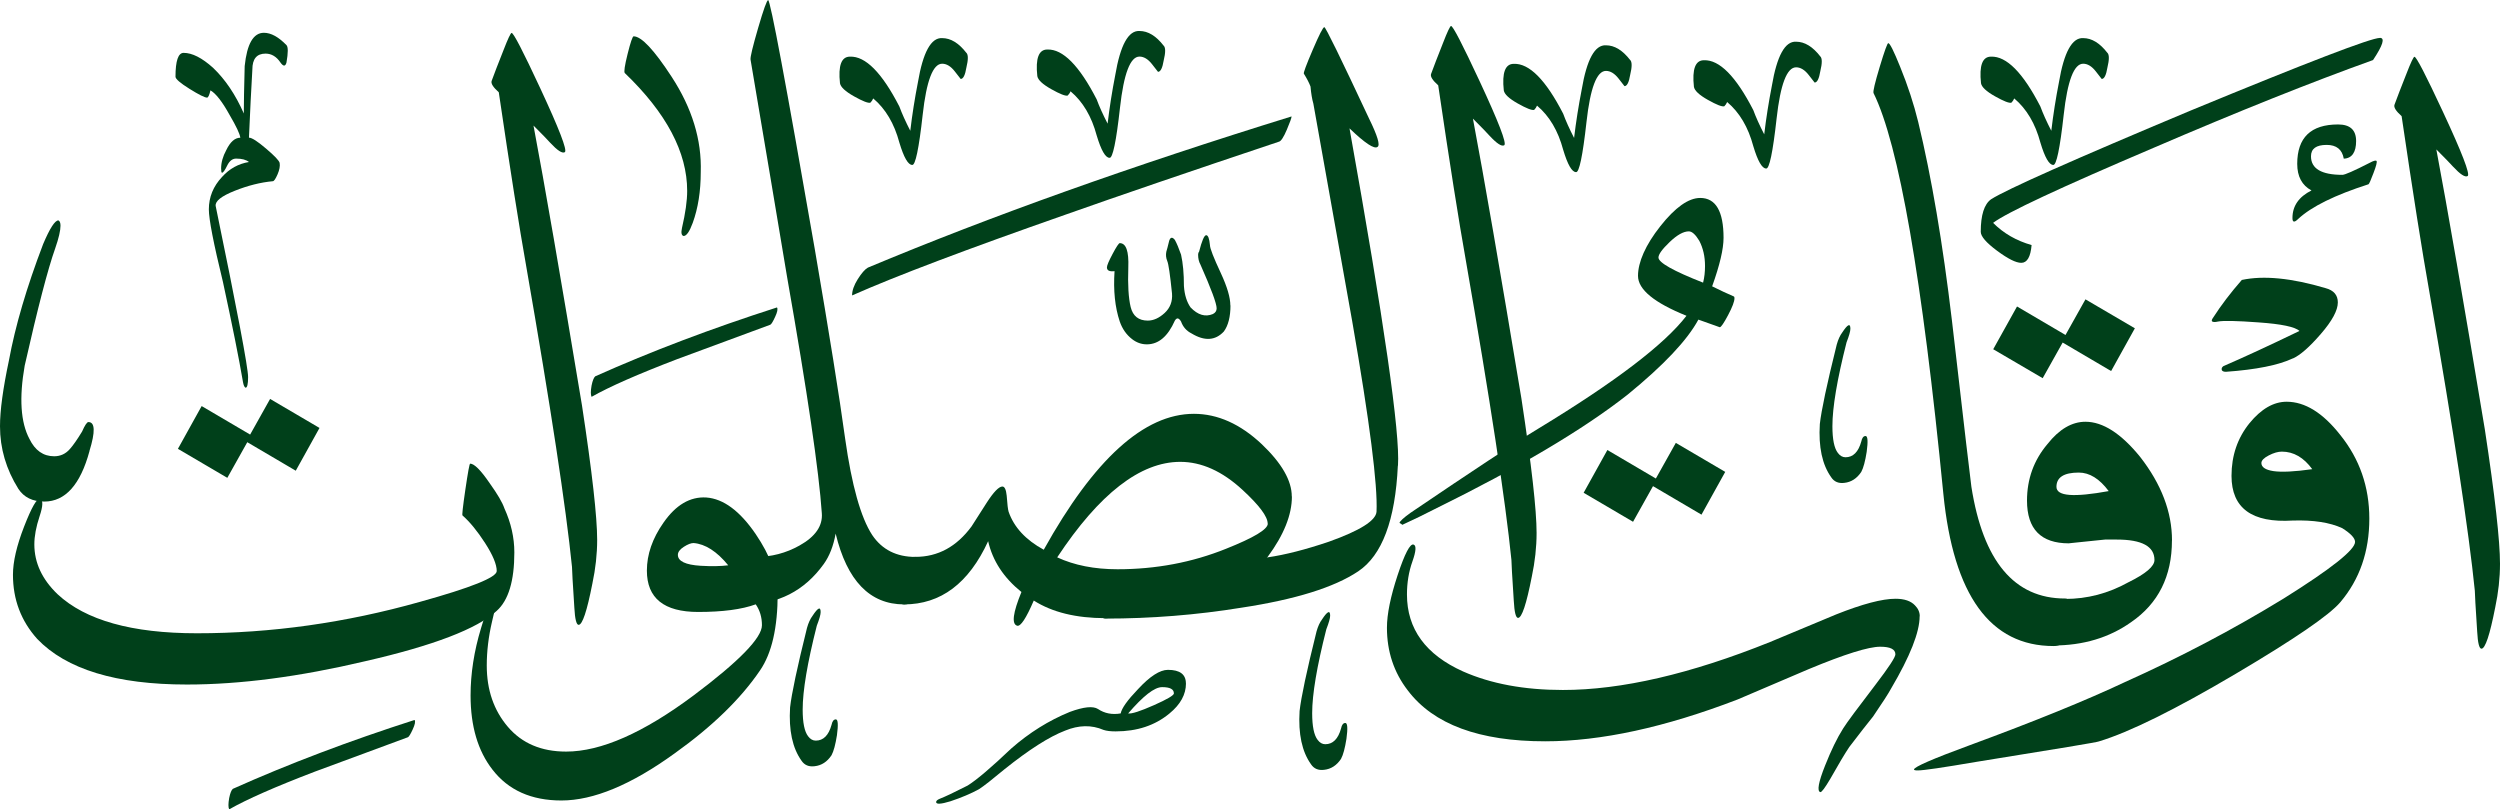 <svg width="278" height="90" viewBox="0 0 278 90" fill="none" xmlns="http://www.w3.org/2000/svg">
<g clip-path="url(#clip0_2582_33059)">
<path d="M278 62.681C278 64.266 277.821 65.886 277.469 67.54C276.869 70.606 276.359 72.136 275.939 72.136C275.691 72.136 275.532 71.502 275.463 70.234C275.284 67.519 275.201 66.01 275.201 65.693C274.533 59.07 272.844 47.96 270.128 32.357C269.356 28.022 268.328 21.544 267.06 12.915C266.426 12.35 266.164 11.93 266.267 11.647C266.55 10.868 266.991 9.724 267.591 8.215C268.08 6.947 268.384 6.313 268.487 6.313C268.701 6.313 269.755 8.353 271.658 12.44C273.774 16.981 274.691 19.359 274.408 19.573C274.126 19.752 273.581 19.393 272.768 18.518C272.52 18.236 271.906 17.602 270.92 16.616C272.154 23.129 273.947 33.508 276.311 47.733C277.442 55.162 278 60.152 278 62.688V62.681Z" fill="#00401A"/>
<path d="M257.127 52.178C256.175 50.875 255.052 50.221 253.742 50.221C253.321 50.221 252.832 50.358 252.287 50.641C251.743 50.923 251.467 51.206 251.467 51.489C251.467 51.944 251.908 52.247 252.791 52.385C253.707 52.522 255.148 52.453 257.127 52.171V52.178ZM263.469 57.67C263.469 61.33 262.393 64.431 260.242 66.968C259.008 68.415 255.155 71.054 248.668 74.893C241.871 78.911 236.777 81.427 233.392 82.447C233.323 82.516 228.781 83.274 219.757 84.721C216.055 85.355 213.891 85.672 213.256 85.672C212.974 85.672 212.836 85.638 212.836 85.569C212.836 85.286 214.897 84.39 219.019 82.874C226.278 80.2 232.034 77.857 236.301 75.844C242.43 73.094 248.317 70 253.956 66.547C259.243 63.239 261.883 61.137 261.883 60.262C261.883 59.842 261.407 59.331 260.456 58.732C259.084 58.098 257.251 57.815 254.962 57.884C250.419 58.167 248.144 56.513 248.144 52.915C248.144 50.662 248.813 48.704 250.15 47.05C251.453 45.465 252.825 44.673 254.273 44.673C256.313 44.673 258.305 45.906 260.242 48.373C262.393 51.047 263.469 54.149 263.469 57.67Z" fill="#00401A"/>
<path d="M229.628 66.554C230.118 66.554 230.366 67.05 230.366 68.036C230.366 70.572 229.697 71.84 228.36 71.84C221.315 71.84 217.227 66.203 216.103 54.934C213.746 30.917 211.154 16.051 208.335 10.345C208.266 10.165 208.493 9.201 209.024 7.436C209.555 5.679 209.872 4.797 209.975 4.797C210.154 4.797 210.589 5.679 211.299 7.436C212.147 9.518 212.815 11.557 213.305 13.563C214.787 19.69 216.035 27.05 217.055 35.644C218.427 47.547 219.15 53.715 219.219 54.135C220.522 62.412 223.99 66.554 229.628 66.554Z" fill="#00401A"/>
<path d="M234.488 54.611C233.468 53.239 232.358 52.55 231.159 52.55C229.504 52.55 228.677 53.081 228.677 54.135C228.677 55.19 230.614 55.314 234.488 54.611ZM241.52 60.103C241.52 64.08 240.003 67.112 236.977 69.187C234.544 70.91 231.655 71.778 228.312 71.778C227.822 71.778 227.574 71.323 227.574 70.407C227.574 67.87 228.264 66.602 229.635 66.602C232.103 66.602 234.447 65.989 236.667 64.755C238.604 63.804 239.576 62.977 239.576 62.274C239.576 60.758 238.183 60 235.398 60H234.075C231.324 60.283 229.987 60.42 230.056 60.42C226.954 60.42 225.403 58.835 225.403 55.665C225.403 53.274 226.161 51.172 227.678 49.38C228.981 47.726 230.394 46.899 231.903 46.899C233.84 46.899 235.867 48.201 237.983 50.806C240.341 53.832 241.527 56.933 241.527 60.103H241.52Z" fill="#00401A"/>
<path d="M186.351 49.249L191.845 52.474L189.205 57.23L183.814 54.059L181.595 58.022L176.101 54.797L178.741 50.041L184.132 53.212L186.351 49.249ZM213.463 68.532C213.463 70.289 212.409 72.97 210.292 76.561C210.01 77.092 209.341 78.125 208.286 79.676C207.687 80.413 206.804 81.544 205.646 83.06C205.15 83.797 204.447 84.976 203.53 86.602C202.93 87.622 202.558 88.118 202.42 88.084C202.034 87.981 202.206 86.995 202.951 85.127C203.619 83.439 204.288 82.061 204.957 81.006C205.377 80.338 206.577 78.718 208.548 76.147C210.03 74.211 210.768 73.081 210.768 72.764C210.768 72.198 210.203 71.916 209.079 71.916C207.776 71.916 205.136 72.743 201.152 74.397C198.511 75.52 195.864 76.651 193.224 77.781C185.159 80.882 178.024 82.433 171.82 82.433C164.492 82.433 159.405 80.551 156.551 76.781C155 74.776 154.228 72.447 154.228 69.807C154.228 68.291 154.627 66.34 155.42 63.942C156.213 61.551 156.806 60.42 157.192 60.558C157.509 60.662 157.468 61.289 157.061 62.433C156.654 63.577 156.454 64.804 156.454 66.106C156.454 69.945 158.536 72.798 162.693 74.666C165.795 76.037 169.49 76.726 173.791 76.726C180.306 76.726 187.992 74.948 196.829 71.392C199.263 70.372 201.71 69.352 204.178 68.325C207.101 67.161 209.307 66.582 210.782 66.582C211.767 66.582 212.491 66.83 212.946 67.319C213.298 67.671 213.477 68.077 213.477 68.532H213.463Z" fill="#00401A"/>
<path d="M170.869 59.256C170.869 60.841 170.689 62.46 170.338 64.114C169.738 67.181 169.228 68.711 168.807 68.711C168.559 68.711 168.401 68.077 168.332 66.809C168.152 64.094 168.07 62.584 168.07 62.267C167.401 55.644 165.712 44.535 162.996 28.932C162.224 24.597 161.197 18.119 159.929 9.49C159.294 8.925 159.032 8.504 159.136 8.222C159.418 7.443 159.86 6.299 160.459 4.79C160.949 3.522 161.252 2.888 161.356 2.888C161.569 2.888 162.624 4.928 164.527 9.014C166.643 13.556 167.56 15.934 167.277 16.148C166.994 16.327 166.45 15.968 165.636 15.093C165.388 14.81 164.775 14.176 163.789 13.191C165.023 19.704 166.815 30.083 169.18 44.307C170.31 51.737 170.869 56.726 170.869 59.263V59.256Z" fill="#00401A"/>
<path d="M80.984 62.867C79.716 61.316 78.427 60.489 77.124 60.386C76.842 60.386 76.483 60.524 76.042 60.806C75.601 61.089 75.38 61.385 75.38 61.702C75.38 62.405 76.228 62.812 77.917 62.915C79.116 62.984 80.137 62.97 80.984 62.86V62.867ZM86.479 65.982C86.479 69.786 85.824 72.64 84.521 74.542C82.37 77.712 79.199 80.793 75.008 83.784C70.183 87.271 65.991 89.014 62.427 89.014C59.084 89.014 56.526 87.87 54.762 85.582C53.142 83.501 52.328 80.758 52.328 77.34C52.328 74.907 52.714 72.412 53.493 69.841C54.197 67.484 54.762 66.354 55.182 66.458C55.251 66.492 55.286 66.582 55.286 66.719C55.286 66.685 55.093 67.491 54.707 69.152C54.321 70.806 54.128 72.426 54.128 74.011C54.128 76.726 54.913 78.994 56.478 80.827C58.043 82.66 60.201 83.577 62.951 83.577C66.825 83.577 71.547 81.496 77.117 77.34C82.191 73.535 84.728 70.93 84.728 69.525C84.728 68.642 84.5 67.87 84.038 67.202C82.487 67.767 80.357 68.05 77.641 68.05C73.836 68.05 71.933 66.52 71.933 63.453C71.933 61.654 72.547 59.876 73.781 58.118C75.153 56.148 76.738 55.21 78.537 55.321C80.44 55.458 82.274 56.816 84.031 59.387C85.651 61.778 86.465 63.983 86.465 65.989L86.479 65.982Z" fill="#00401A"/>
<path d="M101.803 61.923C102.299 61.923 102.54 62.419 102.54 63.405C102.54 65.941 101.872 67.209 100.534 67.209C96.729 67.209 94.192 64.583 92.924 59.338C92.676 60.71 92.235 61.84 91.6 62.722C89.45 65.713 86.513 67.216 82.777 67.216C82.287 67.216 82.039 66.719 82.039 65.734C82.039 63.198 82.708 61.93 84.045 61.93C85.769 61.93 87.395 61.509 88.905 60.662C90.67 59.676 91.497 58.477 91.387 57.071C91.07 52.419 89.787 43.666 87.526 30.813C86.472 24.473 85.114 16.409 83.459 6.616C83.425 6.334 83.707 5.162 84.307 3.101C84.907 1.041 85.279 0.014 85.417 0.014C85.665 0.014 87.388 9.221 90.594 27.643C92.214 37.085 93.344 44.128 93.979 48.773C94.716 53.983 95.723 57.56 96.991 59.497C98.08 61.117 99.686 61.93 101.803 61.93V61.923Z" fill="#00401A"/>
<path d="M140.965 58.222C140.965 57.443 140.034 56.196 138.166 54.473C135.912 52.392 133.602 51.358 131.245 51.358C126.805 51.358 122.242 54.9 117.561 61.978C119.464 62.86 121.704 63.301 124.276 63.301C128.536 63.301 132.555 62.543 136.325 61.027C139.427 59.793 140.978 58.863 140.978 58.229L140.965 58.222ZM143.66 55.21C143.66 57.25 142.764 59.49 140.965 61.923C139.448 63.997 136.629 65.706 132.506 67.05C129.018 68.174 125.833 68.739 122.938 68.739C119.664 68.739 117.003 68.084 114.956 66.781C114.108 68.753 113.494 69.69 113.108 69.58C112.474 69.4 112.632 68.153 113.584 65.831C111.612 64.245 110.378 62.364 109.882 60.179C107.731 64.866 104.615 67.209 100.528 67.209C100.038 67.209 99.79 66.713 99.79 65.727C99.79 63.191 100.459 61.923 101.796 61.923C104.298 61.923 106.373 60.793 108.035 58.539C108.6 57.657 109.158 56.775 109.723 55.899C110.495 54.7 111.081 54.101 111.467 54.101C111.716 54.101 111.874 54.438 111.943 55.107C112.012 56.058 112.081 56.657 112.157 56.906C112.757 58.629 114.059 60.041 116.065 61.13C121.67 51.054 127.233 46.017 132.761 46.017C135.402 46.017 137.925 47.147 140.317 49.4C142.536 51.516 143.646 53.453 143.646 55.21H143.66Z" fill="#00401A"/>
<path d="M155.441 51.778C155.158 57.836 153.69 61.757 151.029 63.535C148.368 65.314 144.046 66.664 138.056 67.574C133.051 68.387 127.998 68.787 122.89 68.787C122.469 68.787 122.256 68.277 122.256 67.257C122.256 64.755 122.911 63.508 124.213 63.508C128.37 63.508 133.954 62.998 140.965 61.978C142.902 61.695 145.177 61.117 147.782 60.234C151.236 59.001 152.994 57.891 153.07 56.906C153.207 53.949 152.311 46.906 150.374 35.775C148.927 27.712 147.486 19.628 146.045 11.523C145.9 11.027 145.797 10.393 145.728 9.621C145.583 9.235 145.342 8.759 144.99 8.194C144.921 8.125 145.245 7.243 145.969 5.555C146.693 3.866 147.12 3.019 147.265 3.019C147.41 3.019 149.064 6.402 152.229 13.163C153.18 15.1 153.497 16.154 153.18 16.334C152.828 16.616 151.787 15.927 150.064 14.273C153.904 35.686 155.703 48.194 155.455 51.785L155.441 51.778Z" fill="#00401A"/>
<path d="M66.405 60.028C66.405 61.613 66.226 63.232 65.874 64.886C65.274 67.953 64.764 69.483 64.344 69.483C64.096 69.483 63.937 68.849 63.868 67.581C63.689 64.866 63.606 63.356 63.606 63.039C62.938 56.416 61.249 45.307 58.532 29.704C57.761 25.369 56.733 18.89 55.465 10.262C54.831 9.697 54.569 9.276 54.672 8.994C54.955 8.215 55.396 7.071 55.996 5.562C56.485 4.294 56.788 3.66 56.892 3.66C57.106 3.66 58.16 5.7 60.063 9.786C62.179 14.328 63.096 16.706 62.813 16.919C62.531 17.099 61.986 16.74 61.173 15.865C60.925 15.582 60.311 14.948 59.325 13.963C60.559 20.476 62.352 30.855 64.716 45.079C65.847 52.509 66.405 57.498 66.405 60.035V60.028Z" fill="#00401A"/>
<path d="M30.035 44.362L35.529 47.588L32.889 52.343L27.498 49.173L25.278 53.136L19.784 49.91L22.424 45.155L27.815 48.325L30.035 44.362ZM57.195 61.427C57.195 64.597 56.54 66.761 55.237 67.925C53.052 69.931 48.172 71.799 40.603 73.529C33.309 75.251 26.705 76.12 20.784 76.12C12.925 76.12 7.376 74.431 4.136 71.047C2.337 69.042 1.441 66.664 1.441 63.914C1.441 62.467 1.854 60.682 2.682 58.553C3.509 56.423 4.102 55.389 4.453 55.465C4.805 55.603 4.791 56.258 4.398 57.422C4.012 58.587 3.819 59.621 3.819 60.538C3.819 62.578 4.681 64.431 6.411 66.085C9.513 68.973 14.669 70.42 21.894 70.42C30.173 70.42 38.431 69.256 46.676 66.933C52.384 65.348 55.237 64.204 55.237 63.501C55.237 62.764 54.803 61.723 53.941 60.386C53.08 59.049 52.239 58.029 51.432 57.319C51.363 57.319 51.467 56.361 51.749 54.438C52.032 52.516 52.204 51.557 52.28 51.557C52.735 51.557 53.459 52.281 54.445 53.721C55.327 54.955 55.872 55.886 56.085 56.52C56.823 58.139 57.195 59.779 57.195 61.434V61.427Z" fill="#00401A"/>
<path d="M231.903 33.287L237.397 36.506L234.757 41.261L229.367 38.091L227.147 42.054L221.646 38.835L224.293 34.08L229.684 37.25L231.903 33.287Z" fill="#00401A"/>
<path d="M264.275 17.905C264.344 18.008 264.234 18.463 263.93 19.249C263.634 20.041 263.448 20.455 263.379 20.489C259.643 21.689 257.037 22.97 255.555 24.349C255.134 24.769 254.921 24.735 254.921 24.245C254.921 22.908 255.624 21.888 257.037 21.178C255.982 20.613 255.451 19.628 255.451 18.222C255.451 15.3 256.968 13.839 259.994 13.839C261.332 13.839 262 14.452 262 15.686C262 16.919 261.545 17.609 260.628 17.643C260.449 16.623 259.815 16.113 258.726 16.113C257.561 16.113 256.982 16.533 256.982 17.381C256.982 18.753 258.147 19.442 260.47 19.442C260.753 19.442 261.759 19.001 263.482 18.119C263.937 17.87 264.206 17.802 264.275 17.905Z" fill="#00401A"/>
<path d="M264.647 4.211C265.233 4.211 264.978 5.031 263.882 6.678C257.044 9.132 248.903 12.385 239.465 16.444C229.077 20.868 223.135 23.646 221.632 24.783C222.804 25.954 224.231 26.775 225.913 27.25C225.803 28.567 225.417 29.228 224.762 29.228C224.176 29.228 223.28 28.78 222.073 27.884C220.867 26.988 220.26 26.285 220.26 25.775C220.26 23.908 220.646 22.702 221.411 22.157C223.128 21.061 230.538 17.767 243.629 12.281C256.651 6.906 263.655 4.218 264.64 4.218L264.647 4.211Z" fill="#00401A"/>
<path d="M254.976 39.848C253.37 40.606 250.888 41.103 247.524 41.344C247.283 41.344 247.131 41.282 247.069 41.165C247.007 40.986 247.069 40.834 247.248 40.71C249.427 39.773 252.246 38.47 255.7 36.802C255.217 36.347 253.701 36.03 251.157 35.851C248.73 35.672 247.221 35.638 246.614 35.761C246.338 35.824 246.145 35.824 246.021 35.761C245.897 35.7 245.932 35.548 246.111 35.307C246.986 33.942 248.048 32.55 249.289 31.13C251.715 30.613 254.817 30.917 258.602 32.04C259.512 32.281 259.967 32.812 259.967 33.632C259.967 34.507 259.339 35.679 258.078 37.133C256.823 38.587 255.782 39.497 254.969 39.862L254.976 39.848Z" fill="#00401A"/>
<path d="M189.384 31.427C189.529 30.861 189.598 30.248 189.598 29.58C189.598 28.525 189.384 27.588 188.964 26.782C188.543 26.079 188.15 25.727 187.799 25.727C187.199 25.727 186.489 26.127 185.662 26.919C184.835 27.712 184.421 28.284 184.421 28.635C184.421 29.201 186.075 30.131 189.391 31.433L189.384 31.427ZM192.769 32.957C192.838 32.957 192.872 33.026 192.872 33.17C192.872 33.522 192.638 34.149 192.162 35.045C191.687 35.941 191.377 36.389 191.239 36.389C191.239 36.389 190.446 36.106 188.86 35.541C187.627 37.829 185 40.613 180.988 43.887C176.059 47.76 168.904 52.005 159.529 56.616C158.508 57.147 157.309 57.726 155.937 58.36C155.868 58.291 155.758 58.215 155.62 58.146C155.689 57.932 156.096 57.567 156.833 57.036C163.741 52.35 168.497 49.214 171.103 47.636C179.63 42.46 185.103 38.284 187.537 35.114C183.945 33.666 182.146 32.192 182.146 30.675C182.146 29.159 182.973 27.25 184.628 25.155C186.282 23.06 187.764 22.012 189.067 22.012C190.791 22.012 191.659 23.494 191.659 26.451C191.659 27.684 191.239 29.476 190.391 31.84C191.308 32.295 192.1 32.667 192.769 32.95V32.957Z" fill="#00401A"/>
<path d="M136.829 33.956C136.829 35.224 136.58 36.196 136.091 36.864C135.14 37.884 133.94 37.953 132.499 37.078C131.934 36.795 131.548 36.354 131.334 35.755C131.086 35.334 130.859 35.3 130.645 35.651C129.866 37.409 128.832 38.291 127.529 38.291C126.93 38.291 126.385 38.098 125.889 37.712C125.254 37.223 124.799 36.568 124.517 35.755C123.986 34.169 123.793 32.302 123.938 30.152C123.372 30.221 123.09 30.083 123.09 29.731C123.09 29.518 123.304 29.021 123.724 28.229C124.145 27.436 124.413 27.037 124.517 27.037C125.22 27.037 125.537 27.932 125.468 29.731C125.399 31.668 125.489 33.143 125.73 34.142C125.978 35.148 126.612 35.651 127.633 35.651C128.267 35.651 128.894 35.369 129.508 34.804C130.121 34.238 130.397 33.515 130.328 32.639C130.114 30.558 129.942 29.352 129.797 29.021C129.659 28.684 129.625 28.346 129.694 27.994C129.763 27.781 129.866 27.381 130.011 26.782C130.149 26.361 130.362 26.327 130.645 26.678C130.859 27.064 131.086 27.608 131.334 28.318C131.548 29.27 131.652 30.434 131.652 31.806C131.72 32.791 131.969 33.584 132.389 34.183C133.203 35.031 134.03 35.272 134.871 34.921C135.153 34.783 135.291 34.569 135.291 34.287C135.291 33.756 134.692 32.136 133.492 29.428C133.313 29.111 133.23 28.739 133.23 28.318C133.23 28.18 133.265 28.07 133.334 28.001C133.651 26.768 133.913 26.154 134.126 26.154C134.34 26.154 134.478 26.526 134.547 27.264C134.547 27.615 134.954 28.656 135.76 30.379C136.463 31.895 136.815 33.094 136.815 33.97L136.829 33.956Z" fill="#00401A"/>
<path d="M143.625 12.936C143.625 13.101 143.446 13.598 143.095 14.425C142.743 15.252 142.454 15.693 142.24 15.748C132.272 19.083 124.372 21.785 118.533 23.852C107.455 27.733 99.528 30.73 94.751 32.853C94.751 32.309 94.964 31.709 95.385 31.041C95.805 30.379 96.178 29.945 96.509 29.759C110.192 24.032 125.902 18.429 143.632 12.943L143.625 12.936Z" fill="#00401A"/>
<path d="M86.403 34.19C86.513 34.356 86.444 34.7 86.196 35.231C85.955 35.762 85.775 36.051 85.665 36.106C82.218 37.381 78.765 38.656 75.318 39.931C70.92 41.613 67.742 43.012 65.784 44.128C65.674 43.915 65.674 43.494 65.784 42.867C65.895 42.323 66.032 41.985 66.191 41.847C72.381 39.077 79.116 36.527 86.389 34.19H86.403Z" fill="#00401A"/>
<path d="M46.104 80.062C46.214 80.227 46.145 80.572 45.897 81.103C45.656 81.633 45.476 81.923 45.366 81.978C41.919 83.253 38.466 84.528 35.019 85.803C30.621 87.484 27.443 88.883 25.485 90C25.375 89.786 25.375 89.366 25.485 88.739C25.596 88.194 25.733 87.857 25.892 87.719C32.082 84.948 38.817 82.398 46.09 80.062H46.104Z" fill="#00401A"/>
<path d="M234.344 5.872C234.557 6.085 234.557 6.63 234.344 7.512C234.206 8.36 233.992 8.78 233.709 8.78C233.709 8.78 233.489 8.498 233.048 7.932C232.607 7.367 232.138 7.085 231.648 7.085C230.628 7.085 229.904 8.98 229.484 12.764C229.063 16.547 228.67 18.408 228.319 18.339C227.864 18.339 227.388 17.512 226.892 15.858C226.327 13.742 225.361 12.109 223.983 10.944C223.914 11.123 223.804 11.282 223.666 11.42C223.417 11.489 222.811 11.254 221.846 10.71C220.874 10.165 220.357 9.676 220.288 9.256C220.074 7.285 220.446 6.299 221.398 6.299C223.121 6.23 224.955 8.077 226.892 11.847C227.174 12.619 227.581 13.522 228.105 14.542C228.319 12.743 228.601 10.951 228.953 9.152C229.518 5.81 230.414 4.17 231.648 4.238C232.6 4.238 233.496 4.783 234.344 5.879V5.872Z" fill="#00401A"/>
<path d="M202.42 6.272C202.634 6.485 202.634 7.03 202.42 7.912C202.282 8.759 202.068 9.18 201.786 9.18C201.786 9.18 201.565 8.897 201.124 8.332C200.683 7.767 200.214 7.485 199.725 7.485C198.704 7.485 197.981 9.38 197.56 13.163C197.14 16.947 196.747 18.808 196.395 18.739C195.94 18.739 195.464 17.912 194.968 16.258C194.403 14.142 193.438 12.509 192.059 11.344C191.99 11.523 191.88 11.682 191.742 11.819C191.494 11.888 190.887 11.654 189.922 11.11C188.95 10.565 188.433 10.076 188.364 9.655C188.15 7.684 188.523 6.699 189.474 6.699C191.197 6.63 193.031 8.477 194.968 12.247C195.251 13.019 195.657 13.921 196.181 14.941C196.395 13.143 196.678 11.351 197.029 9.552C197.595 6.21 198.491 4.569 199.725 4.638C200.676 4.638 201.572 5.183 202.42 6.278V6.272Z" fill="#00401A"/>
<path d="M181.278 6.671C181.491 6.885 181.491 7.429 181.278 8.312C181.14 9.159 180.926 9.58 180.643 9.58C180.643 9.58 180.423 9.297 179.982 8.732C179.54 8.167 179.072 7.884 178.582 7.884C177.562 7.884 176.838 9.779 176.418 13.563C175.997 17.347 175.604 19.207 175.253 19.139C174.798 19.139 174.322 18.311 173.826 16.657C173.261 14.542 172.295 12.908 170.917 11.744C170.848 11.923 170.737 12.081 170.6 12.219C170.351 12.288 169.745 12.054 168.78 11.509C167.808 10.965 167.291 10.476 167.222 10.055C167.008 8.084 167.38 7.099 168.332 7.099C170.055 7.03 171.889 8.877 173.826 12.646C174.108 13.418 174.515 14.321 175.039 15.341C175.253 13.542 175.535 11.751 175.887 9.952C176.452 6.609 177.348 4.969 178.582 5.038C179.534 5.038 180.43 5.582 181.278 6.678V6.671Z" fill="#00401A"/>
<path d="M107.462 5.872C107.676 6.085 107.676 6.63 107.462 7.512C107.324 8.36 107.111 8.78 106.828 8.78C106.828 8.78 106.608 8.498 106.166 7.932C105.725 7.367 105.256 7.085 104.767 7.085C103.747 7.085 103.023 8.98 102.602 12.764C102.182 16.547 101.789 18.408 101.437 18.339C100.982 18.339 100.507 17.512 100.01 15.858C99.445 13.742 98.48 12.109 97.101 10.944C97.032 11.123 96.922 11.282 96.784 11.42C96.536 11.489 95.93 11.254 94.964 10.71C93.993 10.165 93.475 9.676 93.406 9.256C93.193 7.285 93.565 6.299 94.516 6.299C96.24 6.23 98.073 8.077 100.01 11.847C100.293 12.619 100.7 13.522 101.224 14.542C101.437 12.743 101.72 10.951 102.072 9.152C102.637 5.81 103.533 4.17 104.767 4.238C105.718 4.238 106.614 4.783 107.462 5.879V5.872Z" fill="#00401A"/>
<path d="M129.404 5.079C129.618 5.293 129.618 5.837 129.404 6.719C129.266 7.567 129.053 7.988 128.77 7.988C128.77 7.988 128.55 7.705 128.108 7.14C127.667 6.575 127.198 6.292 126.709 6.292C125.689 6.292 124.965 8.187 124.544 11.971C124.124 15.755 123.731 17.615 123.379 17.547C122.924 17.547 122.449 16.72 121.952 15.065C121.387 12.95 120.422 11.316 119.043 10.152C118.975 10.331 118.864 10.489 118.726 10.627C118.478 10.696 117.872 10.462 116.906 9.917C115.934 9.373 115.417 8.883 115.349 8.463C115.135 6.492 115.507 5.507 116.458 5.507C118.182 5.438 120.015 7.285 121.952 11.054C122.235 11.826 122.642 12.729 123.166 13.749C123.379 11.95 123.662 10.159 124.014 8.36C124.579 5.017 125.475 3.377 126.709 3.446C127.66 3.446 128.556 3.99 129.404 5.086V5.079Z" fill="#00401A"/>
<path d="M130.535 77.099C130.535 76.637 130.101 76.409 129.232 76.409C128.363 76.409 127.129 77.388 125.447 79.338C125.854 79.394 126.805 79.083 128.301 78.422C129.797 77.76 130.542 77.319 130.542 77.099H130.535ZM131.879 76.003C131.879 77.223 131.266 78.339 130.045 79.338C128.446 80.668 126.447 81.33 124.055 81.33C123.483 81.33 123.035 81.275 122.711 81.165C121.38 80.593 119.953 80.62 118.437 81.247C116.672 81.923 114.418 83.363 111.674 85.562C110.344 86.671 109.406 87.409 108.862 87.76C107.966 88.249 106.904 88.698 105.684 89.104C104.622 89.428 104.098 89.456 104.098 89.187C104.098 89.049 104.236 88.932 104.505 88.822C105.077 88.601 106.104 88.119 107.6 87.354C108.607 86.726 110.22 85.355 112.446 83.239C114.452 81.475 116.631 80.117 118.961 79.166C120.512 78.594 121.553 78.491 122.097 78.842C122.828 79.332 123.676 79.497 124.62 79.332C124.731 78.76 125.365 77.864 126.537 76.644C127.867 75.203 128.984 74.487 129.873 74.487C131.204 74.487 131.872 74.99 131.872 75.996L131.879 76.003Z" fill="#00401A"/>
<path d="M92.945 79.993C93.186 79.993 93.227 80.579 93.069 81.751C92.903 82.798 92.704 83.549 92.462 83.99C91.98 84.714 91.352 85.121 90.587 85.203C89.939 85.286 89.457 85.079 89.133 84.597C88.119 83.184 87.699 81.206 87.857 78.663C88.023 77.167 88.643 74.218 89.739 69.821C89.898 69.256 90.105 68.808 90.346 68.491C90.953 67.56 91.256 67.422 91.256 68.063C91.256 68.346 91.111 68.849 90.828 69.58C89.781 73.701 89.257 76.809 89.257 78.904C89.257 80.358 89.457 81.351 89.863 81.874C90.105 82.198 90.387 82.357 90.711 82.357C91.559 82.357 92.145 81.771 92.469 80.6C92.552 80.193 92.71 79.993 92.952 79.993H92.945Z" fill="#00401A"/>
<path d="M149.602 80.393C149.843 80.393 149.885 80.979 149.726 82.15C149.561 83.198 149.361 83.949 149.12 84.39C148.637 85.114 148.01 85.52 147.245 85.603C146.597 85.686 146.114 85.479 145.79 84.997C144.777 83.584 144.356 81.606 144.515 79.063C144.68 77.567 145.301 74.618 146.397 70.221C146.555 69.655 146.762 69.207 147.003 68.89C147.61 67.96 147.913 67.822 147.913 68.463C147.913 68.746 147.769 69.249 147.486 69.979C146.438 74.101 145.914 77.209 145.914 79.304C145.914 80.758 146.114 81.751 146.521 82.274C146.762 82.598 147.045 82.757 147.369 82.757C148.217 82.757 148.803 82.171 149.127 80.999C149.209 80.593 149.368 80.393 149.609 80.393H149.602Z" fill="#00401A"/>
<path d="M207.452 48.484C207.693 48.484 207.735 49.07 207.576 50.241C207.411 51.289 207.211 52.04 206.97 52.481C206.487 53.205 205.86 53.611 205.095 53.694C204.447 53.777 203.964 53.57 203.64 53.087C202.627 51.675 202.206 49.697 202.365 47.154C202.53 45.658 203.151 42.709 204.247 38.312C204.405 37.746 204.612 37.298 204.853 36.981C205.46 36.051 205.763 35.913 205.763 36.554C205.763 36.837 205.619 37.34 205.336 38.07C204.288 42.192 203.764 45.3 203.764 47.395C203.764 48.849 203.964 49.842 204.371 50.365C204.612 50.689 204.895 50.848 205.219 50.848C206.067 50.848 206.653 50.262 206.977 49.09C207.059 48.684 207.218 48.484 207.459 48.484H207.452Z" fill="#00401A"/>
<path d="M77.924 19.132C77.924 21.261 77.627 23.143 77.035 24.776C76.676 25.755 76.338 26.244 76.014 26.244C75.78 26.182 75.718 25.886 75.835 25.355C76.221 23.694 76.414 22.323 76.414 21.227C76.414 16.933 74.105 12.564 69.479 8.125C69.362 8.008 69.466 7.298 69.79 5.996C70.114 4.693 70.341 4.039 70.458 4.039C71.32 4.039 72.726 5.534 74.677 8.525C76.959 12.019 78.041 15.562 77.924 19.139V19.132Z" fill="#00401A"/>
<path d="M31.855 5.017C32.048 5.21 32.048 5.858 31.855 6.961C31.731 7.402 31.51 7.402 31.193 6.961C30.752 6.299 30.193 5.961 29.532 5.961C28.553 5.961 28.063 6.547 28.063 7.719C27.939 9.869 27.808 12.398 27.684 15.307C28.001 15.307 28.635 15.713 29.58 16.52C30.531 17.326 31.034 17.857 31.096 18.112C31.159 18.456 31.083 18.884 30.862 19.393C30.641 19.897 30.469 20.152 30.338 20.152C28.98 20.276 27.56 20.634 26.092 21.22C24.623 21.806 23.913 22.364 23.982 22.901C26.388 34.542 27.588 40.882 27.588 41.93C27.588 42.722 27.491 43.115 27.305 43.115C27.181 43.053 27.084 42.846 27.022 42.495C26.581 39.904 25.837 36.182 24.789 31.344C23.748 27.071 23.224 24.383 23.224 23.28C23.224 21.923 23.713 20.717 24.692 19.676C25.513 18.759 26.512 18.208 27.684 18.015C27.367 17.76 26.891 17.636 26.257 17.636C25.844 17.636 25.513 17.898 25.258 18.422C25.003 18.945 24.817 19.207 24.686 19.207C24.623 19.207 24.589 19.049 24.589 18.732C24.589 18.07 24.782 17.388 25.161 16.692C25.602 15.775 26.126 15.314 26.726 15.314C26.664 14.873 26.264 14.032 25.54 12.798C24.72 11.309 24.003 10.393 23.403 10.048C23.279 10.586 23.148 10.855 23.024 10.855C22.769 10.855 22.121 10.531 21.08 9.883C20.039 9.235 19.515 8.78 19.515 8.532C19.515 6.761 19.819 5.879 20.418 5.879C21.37 5.879 22.459 6.43 23.693 7.54C25.051 8.835 26.195 10.531 27.112 12.619V12.522C27.112 11.475 27.146 9.752 27.209 7.347C27.464 4.879 28.174 3.646 29.346 3.646C30.138 3.646 30.972 4.107 31.862 5.024L31.855 5.017Z" fill="#00401A"/>
<path d="M9.954 50.152C8.941 53.901 7.259 55.775 4.915 55.775C3.626 55.775 2.668 55.307 2.047 54.369C0.682 52.185 0 49.862 0 47.402C0 45.644 0.331 43.205 0.993 40.083C1.696 36.258 2.964 31.944 4.798 27.14C5.542 25.383 6.108 24.507 6.494 24.507C6.652 24.583 6.728 24.783 6.728 25.093C6.728 25.637 6.535 26.478 6.142 27.609C5.322 29.91 4.191 34.266 2.744 40.669C2.116 44.259 2.296 46.974 3.274 48.808C3.902 50.096 4.819 50.737 6.025 50.737C6.728 50.737 7.314 50.462 7.783 49.917C8.134 49.525 8.582 48.884 9.127 47.988C9.437 47.285 9.672 46.933 9.83 46.933C10.575 46.933 10.609 48.008 9.947 50.152H9.954Z" fill="#00401A"/>
</g>
<defs>
<clipPath id="clip0_2582_33059">
<rect width="278" height="90" fill="white"/>
</clipPath>
</defs>
</svg>
